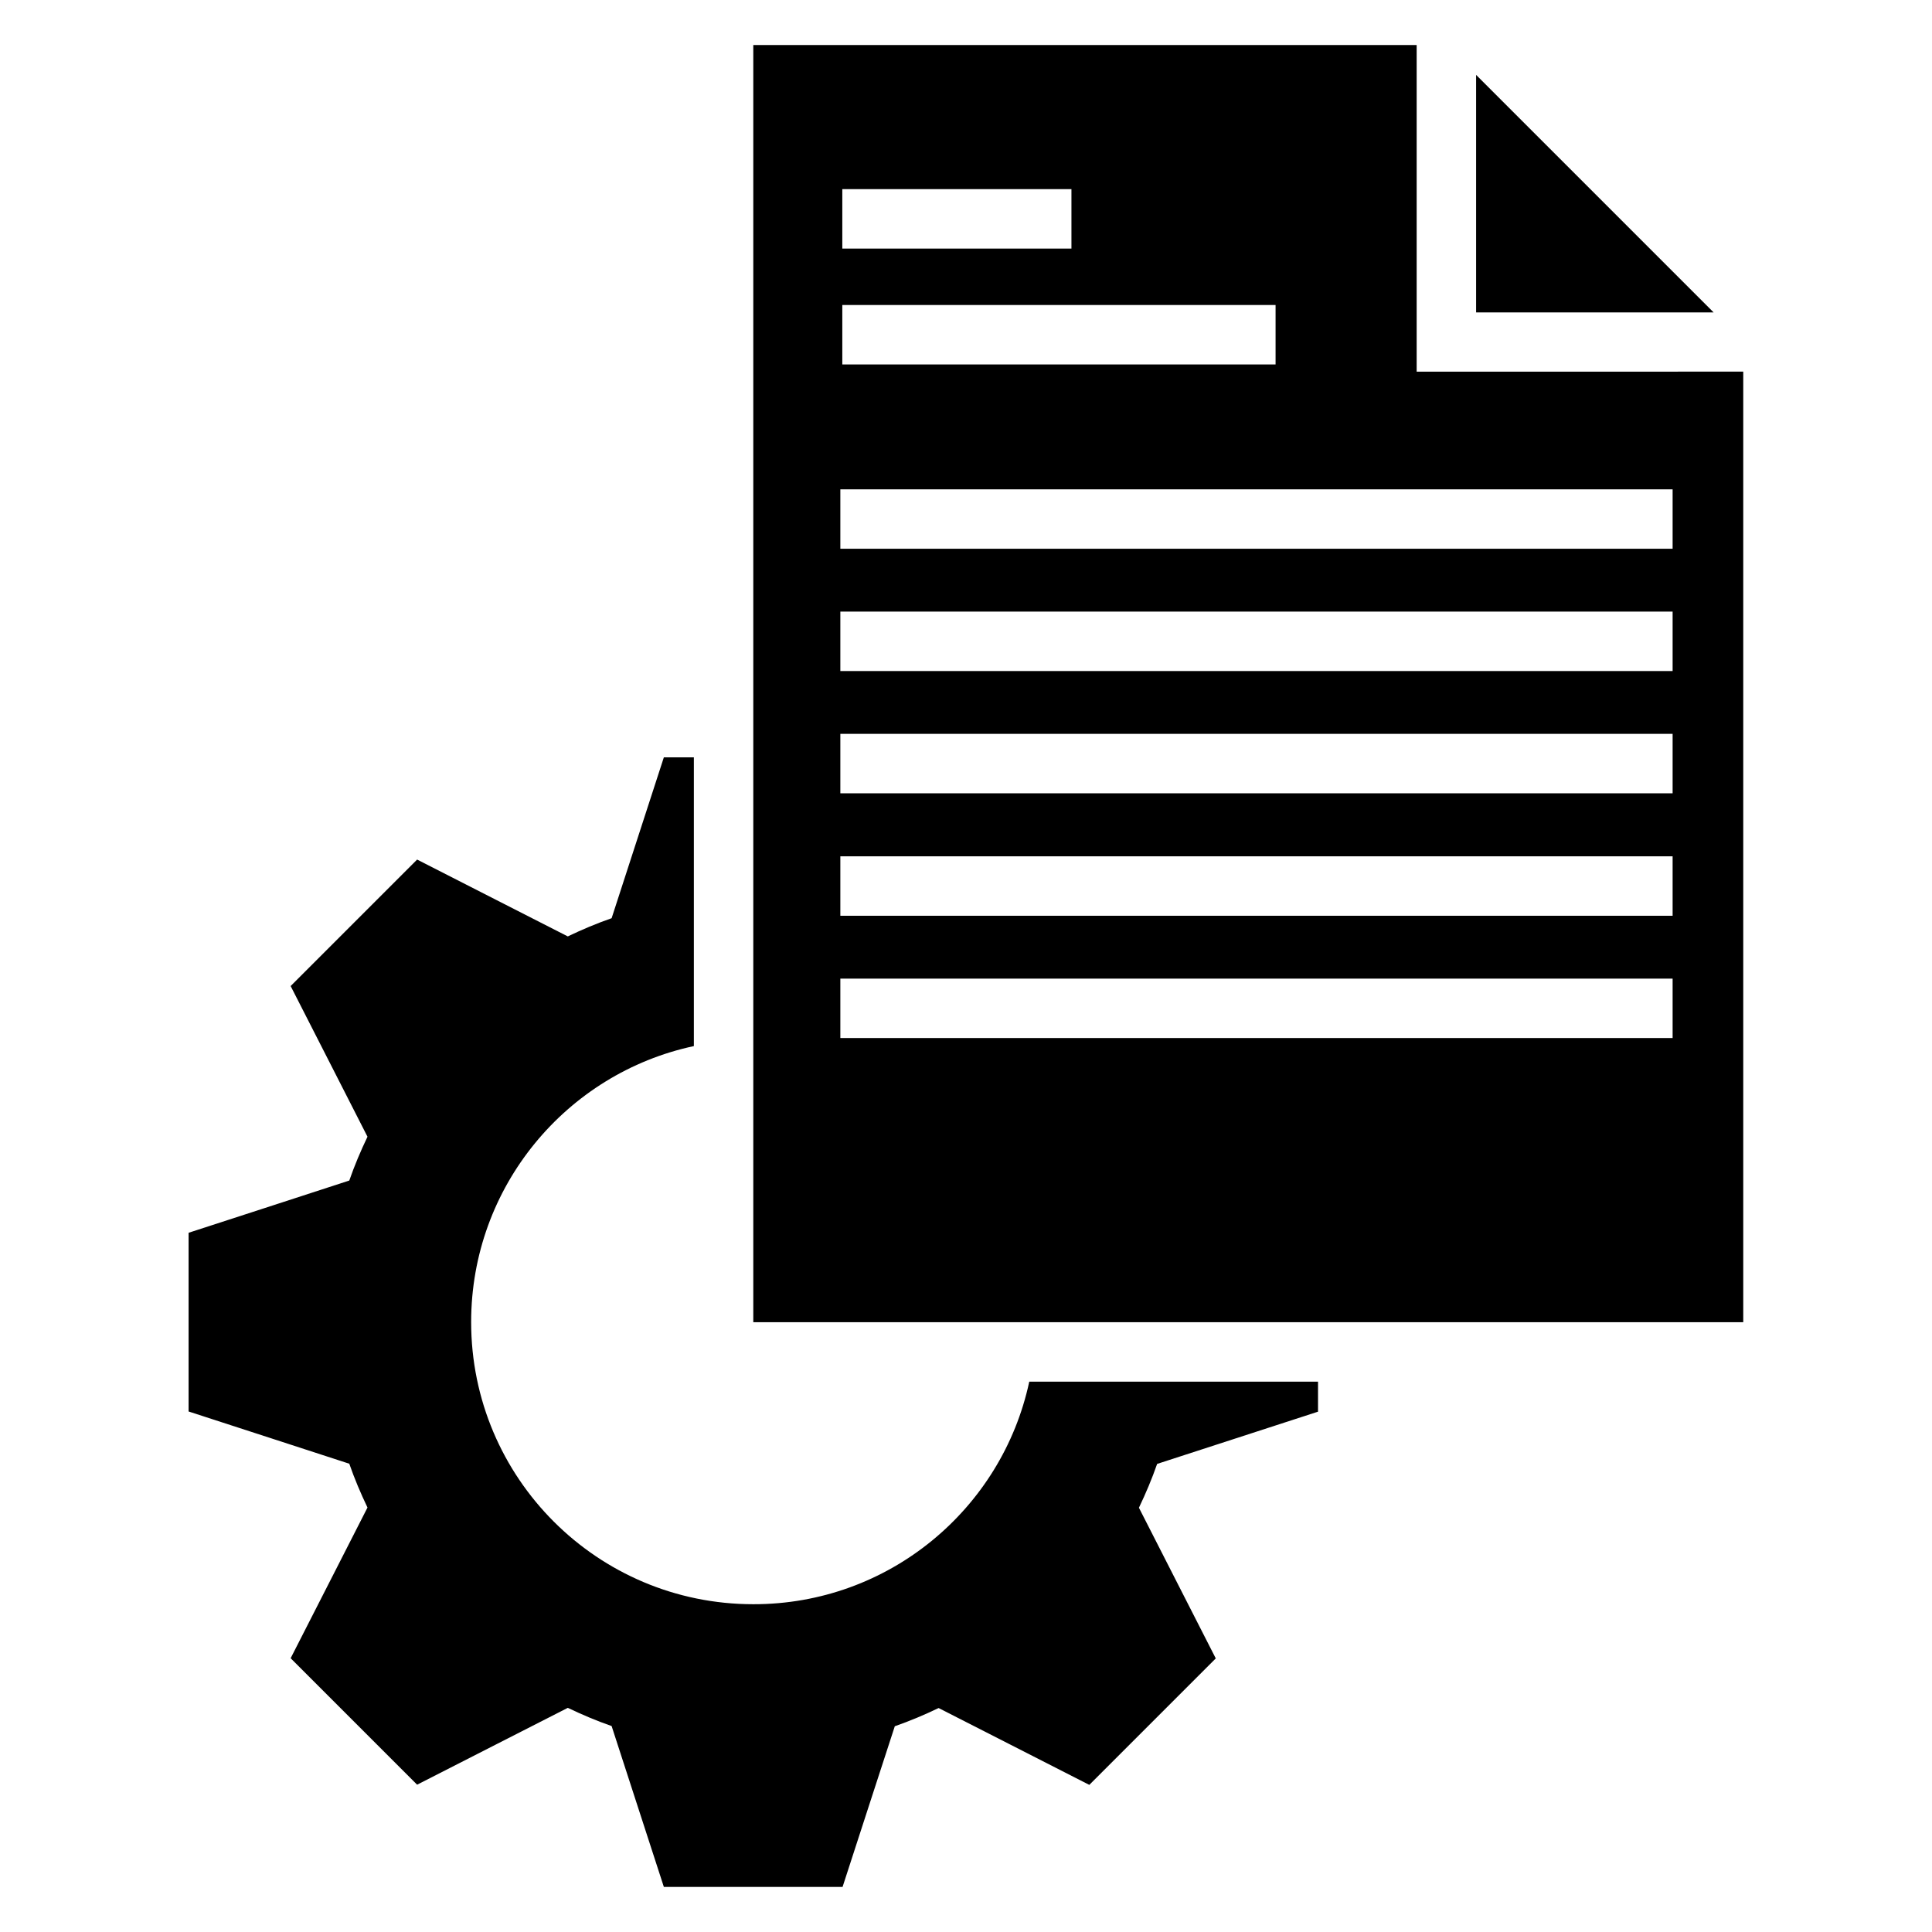 <?xml version="1.0" encoding="UTF-8"?>
<!-- Uploaded to: ICON Repo, www.iconrepo.com, Generator: ICON Repo Mixer Tools -->
<svg fill="#000000" width="800px" height="800px" version="1.1" viewBox="144 144 512 512" xmlns="http://www.w3.org/2000/svg">
 <path d="m519.43 242.49v-86.551h-175.8v338.46h262.35v-251.91zm-152.21-48.367h60.723v15.75h-60.723zm0 30.707h114.82v15.75h-114.82zm220.04 194.26h-220.56v-15.75h220.56zm0-32.402h-220.56v-15.75h220.56zm0-32.457h-220.56v-15.75h220.56zm0-32.402h-220.56v-15.75h220.56zm0-32.402h-220.56v-15.75h220.56zm10.871-62.633h-62.949v-62.949zm-181.37 283.36h76.527v7.953l-22.539 7.32-20.098 6.523c-1.379 3.977-3.023 7.848-4.824 11.613l9.598 18.828 10.766 21.105-33.516 33.516-21.105-10.766-18.828-9.598c-3.766 1.805-7.637 3.445-11.613 4.824l-6.523 20.047-7.32 22.539h-47.359l-7.32-22.539-6.523-20.098c-3.977-1.379-7.848-3.023-11.613-4.824l-18.828 9.598-21.105 10.766-33.516-33.516 10.766-21.105 9.598-18.828c-1.805-3.766-3.445-7.637-4.824-11.613l-20.047-6.523-22.539-7.32v-47.359l22.539-7.32 20.047-6.523c1.379-3.977 3.023-7.848 4.824-11.613l-9.598-18.828-10.766-21.105 33.516-33.516 21.105 10.766 18.828 9.598c3.766-1.805 7.637-3.445 11.613-4.824l6.523-20.098 7.32-22.539h7.953v76.527c-33.73 7.211-59.023 37.23-59.023 73.133 0 41.312 33.465 74.777 74.777 74.777 35.898 0.047 65.914-25.25 73.129-58.977z" fill-rule="evenodd"/>
</svg>